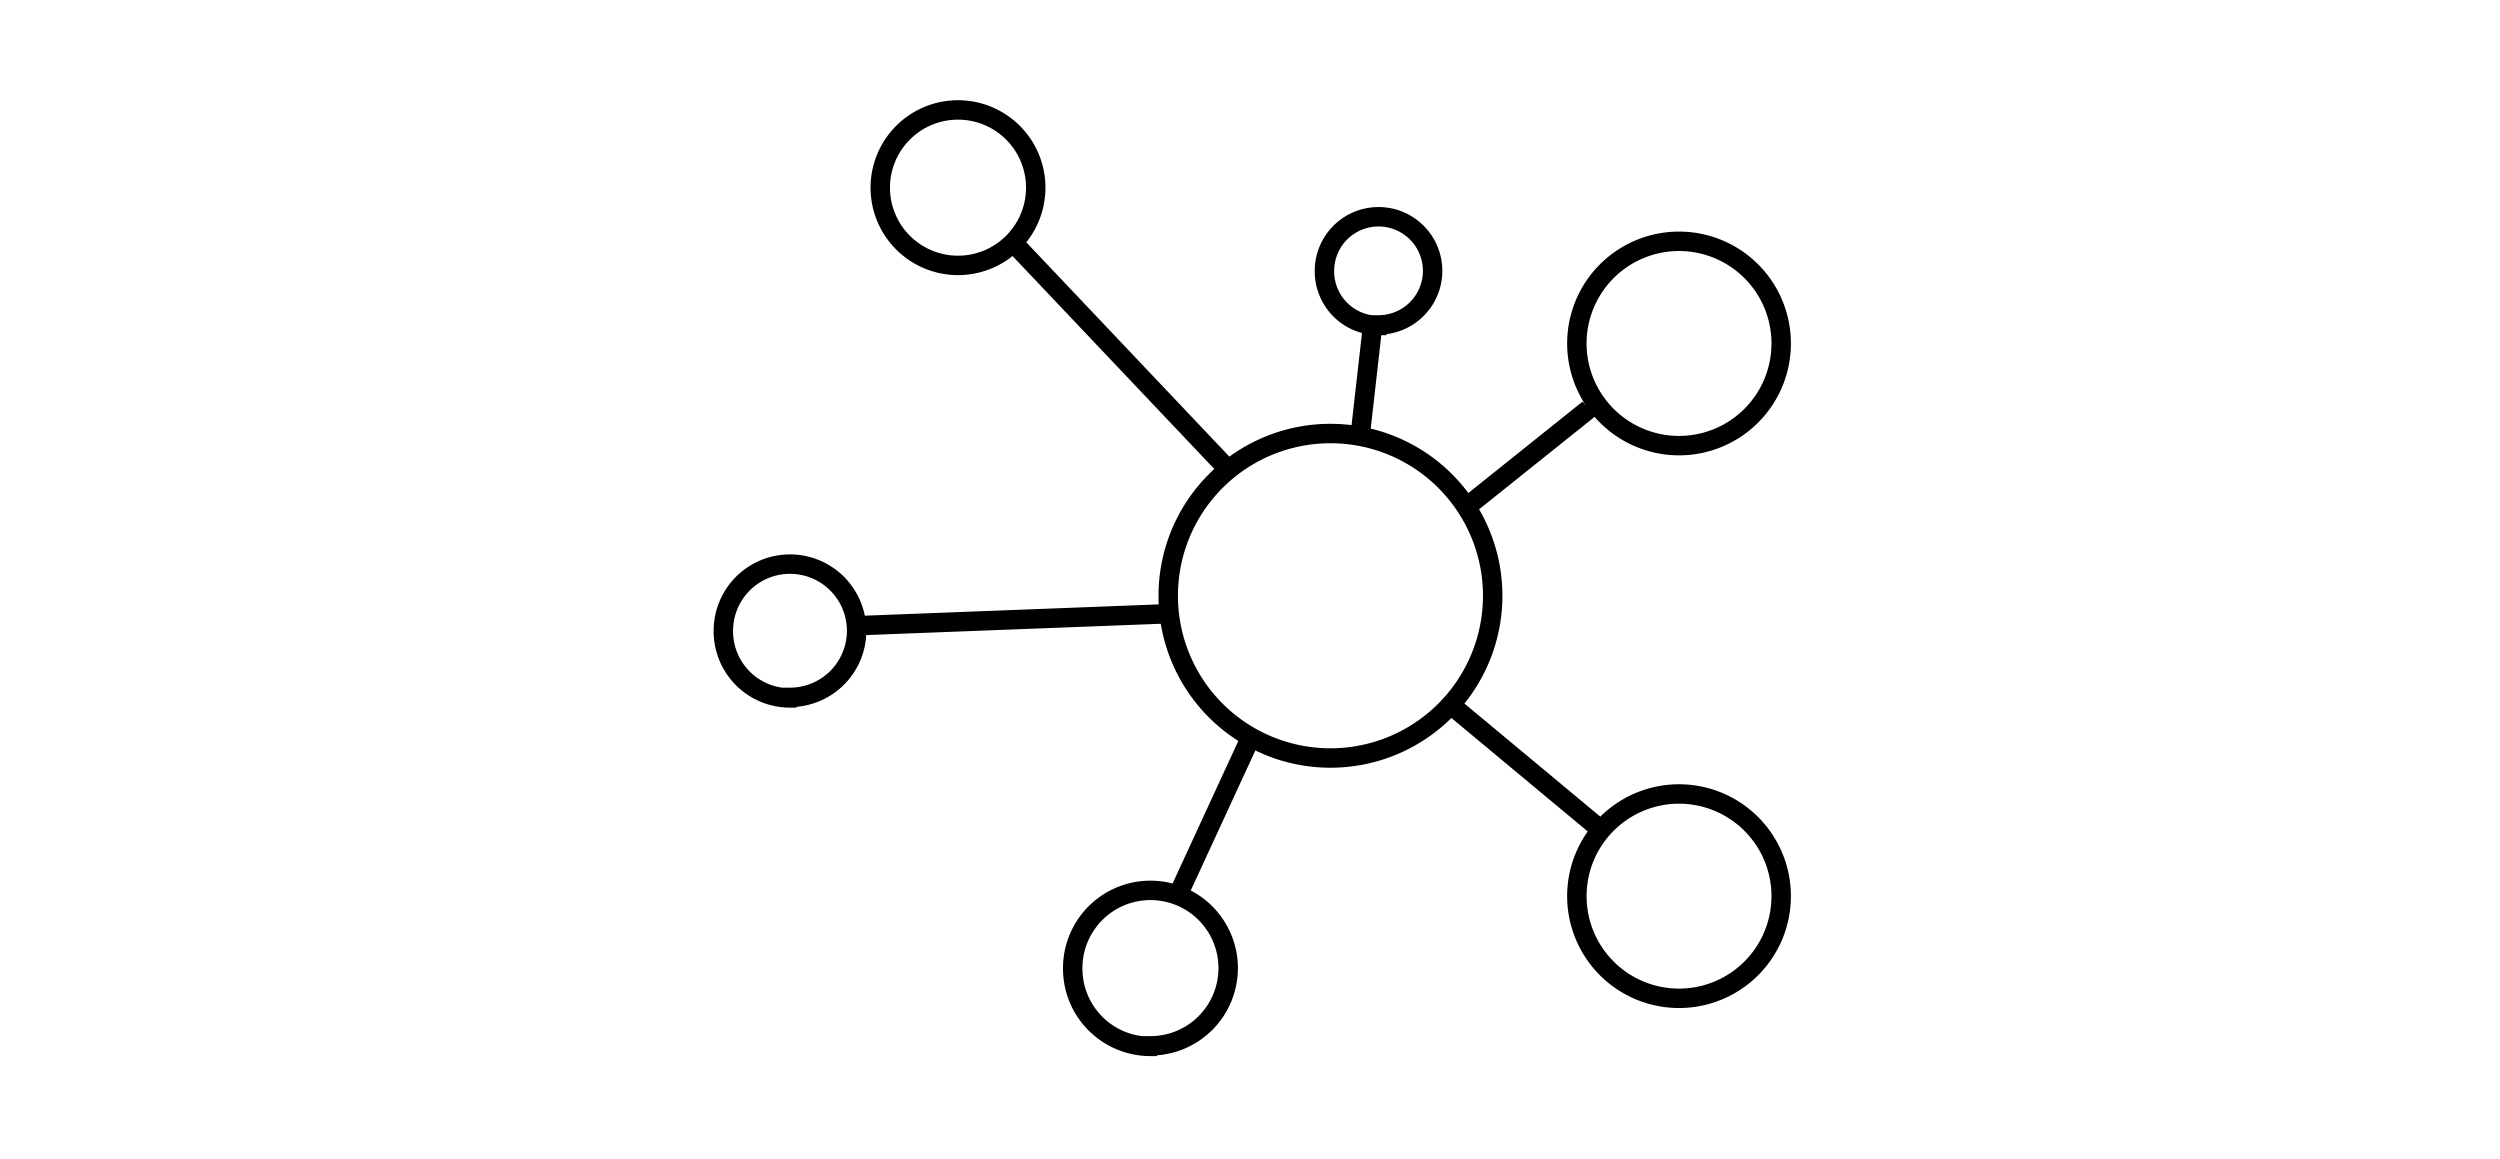 <svg xmlns="http://www.w3.org/2000/svg" viewBox="0 0 225.13 104.37"><title>icon-network-02</title><g id="Ebene_8" data-name="Ebene 8"><path d="M142,80.7a9.2,9.2,0,1,1,9.2,9.2A9.2,9.2,0,0,1,142,80.7Zm9.2-40.57a9.2,9.2,0,1,0-9.2-9.2A9.2,9.2,0,0,0,151.18,40.13ZM86.27,23.9a7,7,0,1,0-7-7A7,7,0,0,0,86.27,23.9Zm33.54,44.36A14.61,14.61,0,1,0,105.2,53.65,14.61,14.61,0,0,0,119.81,68.26Zm4.33-39a4.87,4.87,0,1,0-4.87-4.87A4.87,4.87,0,0,0,124.13,29.31Zm-53,33.54a6,6,0,1,0-6-6A6,6,0,0,0,71.12,62.85Zm32.46,31.38a7,7,0,1,0-7-7A7,7,0,0,0,103.58,94.23ZM91.13,21.73l19.48,20.56m13-13L122.51,39m20.56-2.16-10.82,8.66m11.9,29.21-13-10.82M106.28,80.16l6.49-14.07m-35.7-9.74,28.13-1.08" style="fill:none;stroke:#000;stroke-miterlimit:10;stroke-width:1.75px"/></g></svg>